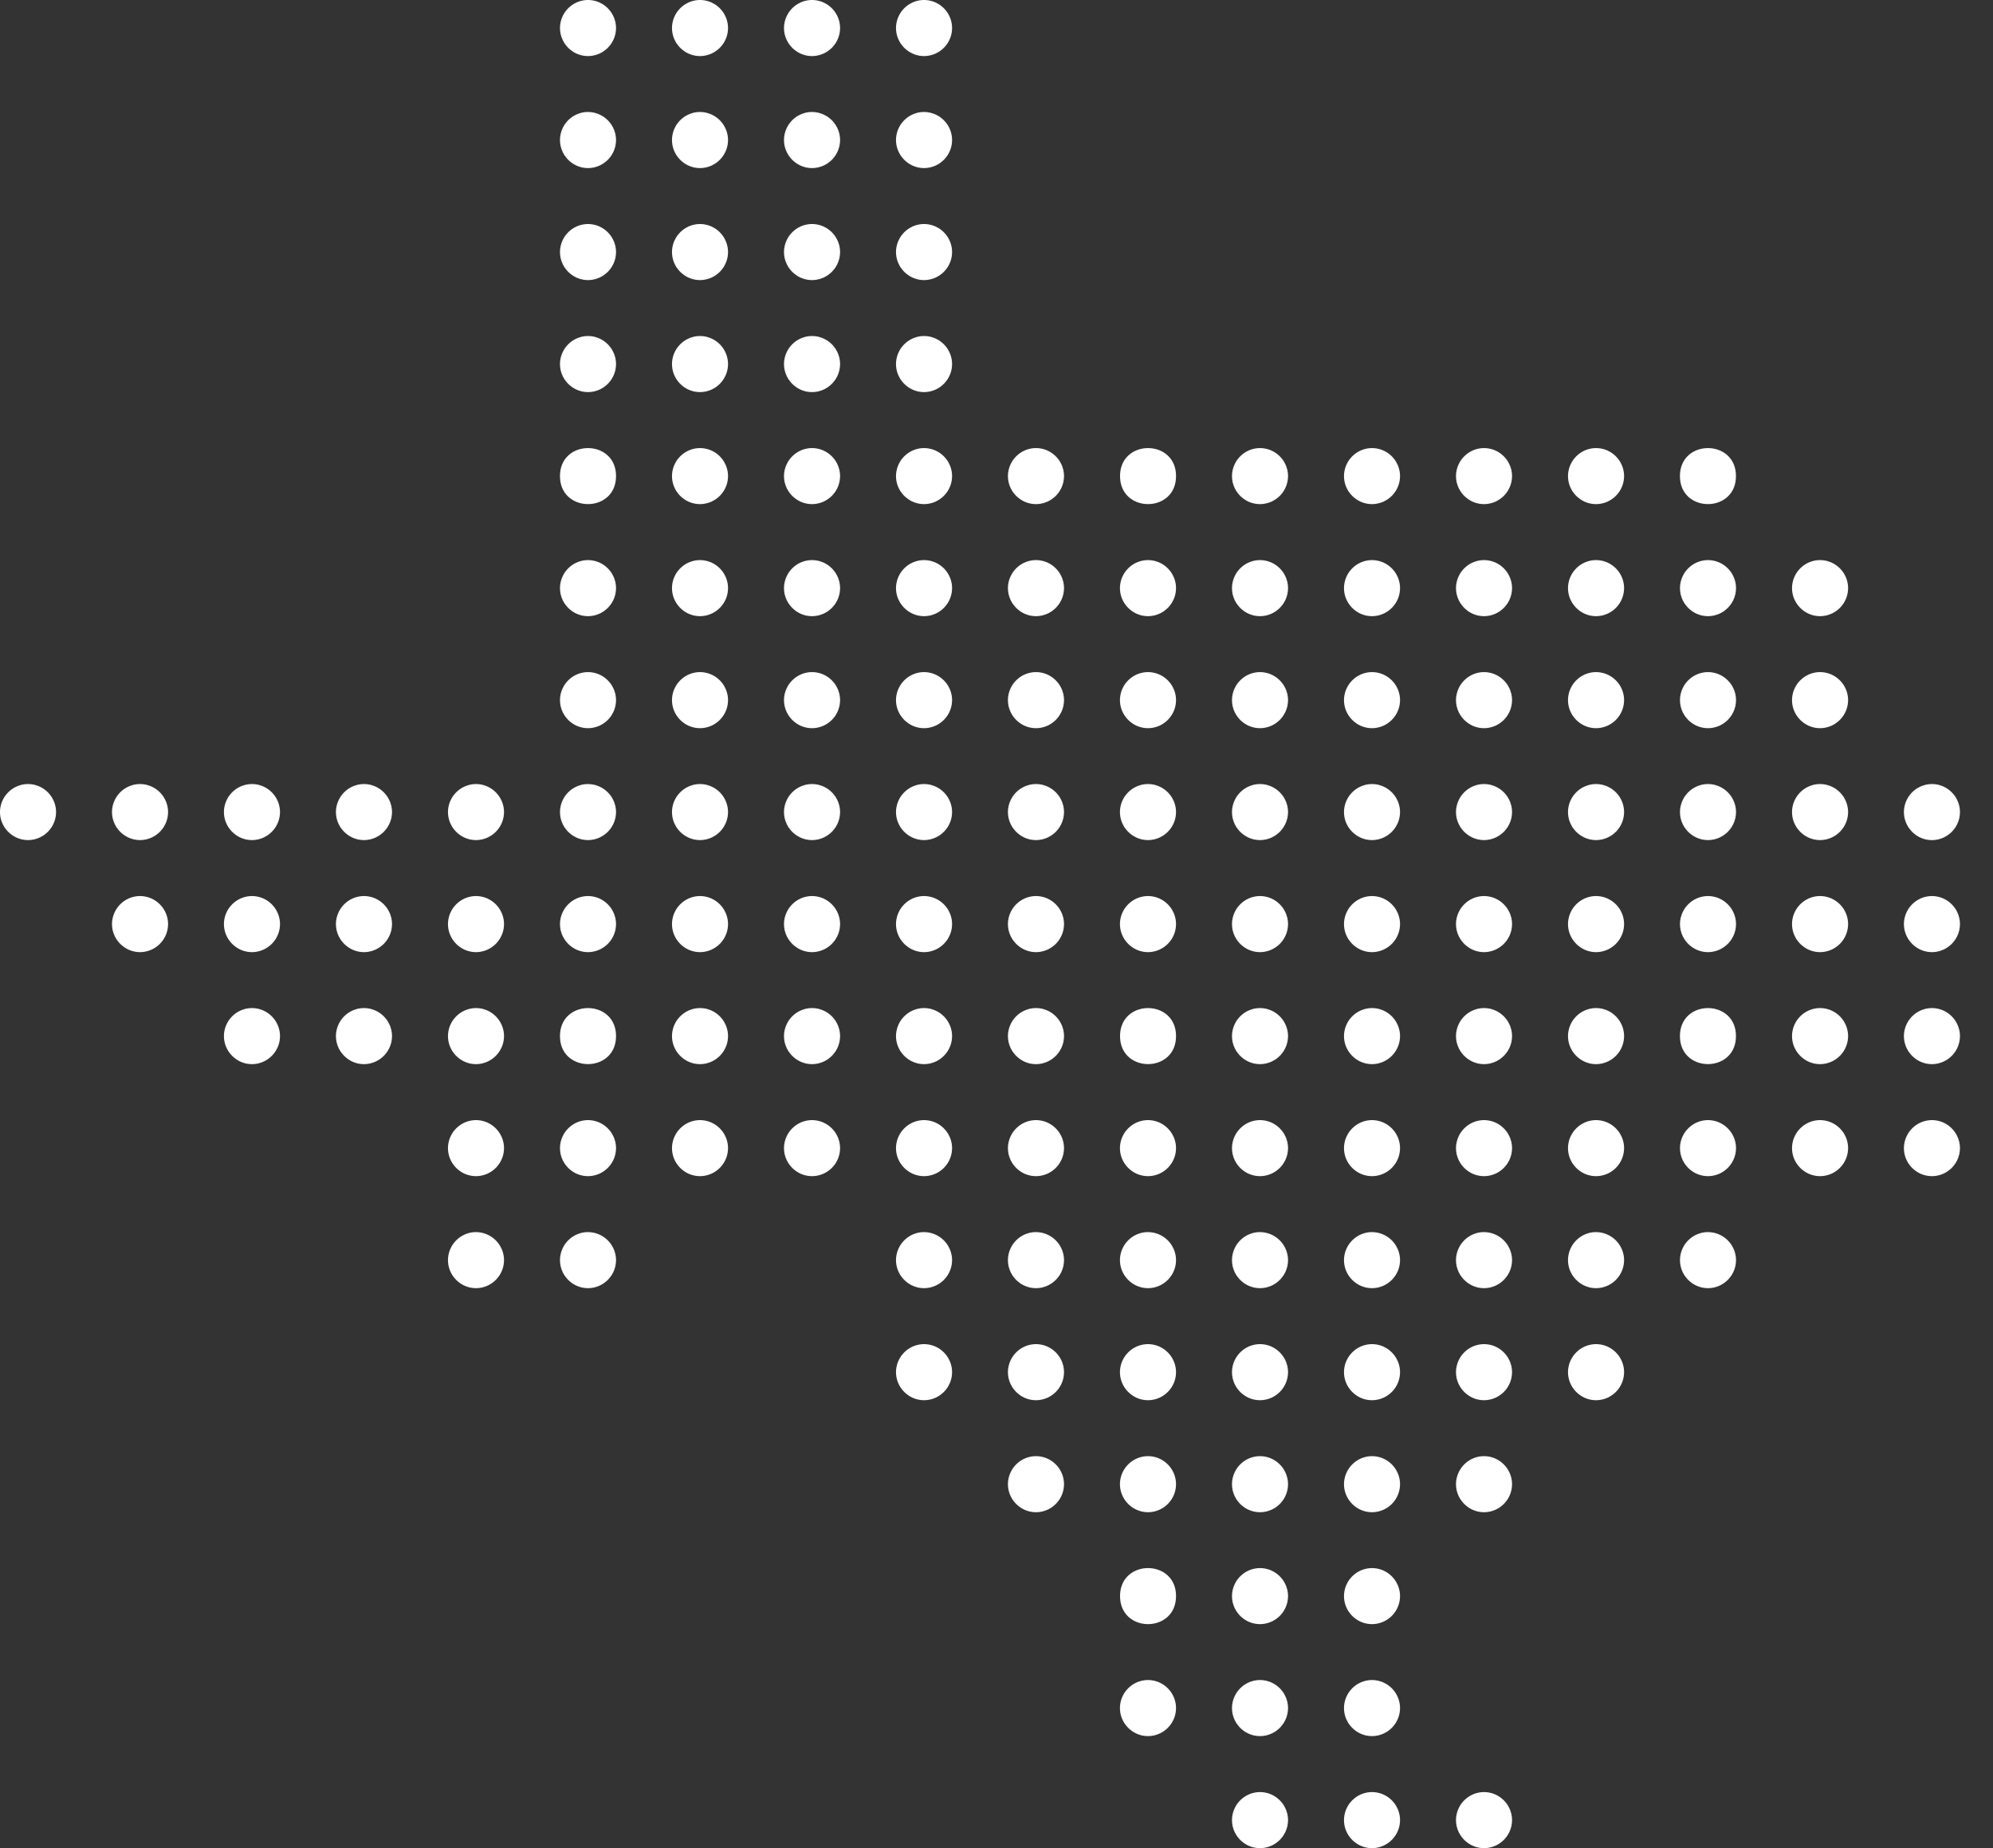 <svg xmlns="http://www.w3.org/2000/svg" width="55" height="51" fill="none"><rect width="100%" height="100%" fill="#333333" stroke="none"/><path fill="#fff" d="M40.954 12.365a.776.776 0 0 0-.773.773c0 .425.349.773.773.773a.776.776 0 0 0 .773-.773.776.776 0 0 0-.773-.773m3.092 0a.776.776 0 0 0-.774.773c0 .425.349.773.773.773a.776.776 0 0 0 .774-.773.776.776 0 0 0-.774-.773m3.861.773c0 1.03-1.545 1.03-1.545 0s1.545-1.03 1.545 0m-6.952 2.318a.776.776 0 0 0-.773.773c0 .425.349.774.773.774a.776.776 0 0 0 .773-.774.776.776 0 0 0-.773-.773m3.092 0a.776.776 0 0 0-.774.773c0 .425.349.774.773.774a.776.776 0 0 0 .774-.774.776.776 0 0 0-.774-.773m3.09 0a.776.776 0 0 0-.773.773c0 .425.348.774.773.774a.776.776 0 0 0 .773-.774.776.776 0 0 0-.773-.773m3.092 0a.776.776 0 0 0-.773.773c0 .425.349.774.773.774a.776.776 0 0 0 .774-.774.776.776 0 0 0-.774-.773m-9.273 3.091a.776.776 0 0 0-.773.773c0 .425.349.774.773.774a.776.776 0 0 0 .773-.774.776.776 0 0 0-.773-.773m3.092 0a.776.776 0 0 0-.774.773c0 .425.349.774.773.774a.776.776 0 0 0 .774-.774.776.776 0 0 0-.774-.773m3.09 0a.776.776 0 0 0-.773.773c0 .425.348.774.773.774a.776.776 0 0 0 .773-.774.776.776 0 0 0-.773-.773m3.092 0a.776.776 0 0 0-.773.773c0 .425.349.774.773.774a.777.777 0 0 0 .774-.774.776.776 0 0 0-.774-.773m-9.273 3.089a.776.776 0 0 0-.773.773c0 .425.349.773.773.773a.776.776 0 0 0 .773-.773.776.776 0 0 0-.773-.773m3.092 0a.776.776 0 0 0-.774.773c0 .425.349.773.773.773a.776.776 0 0 0 .774-.773.776.776 0 0 0-.774-.773m3.09 0a.776.776 0 0 0-.773.773c0 .425.348.773.773.773a.776.776 0 0 0 .773-.773.776.776 0 0 0-.773-.773m3.092 0a.776.776 0 0 0-.773.773c0 .425.349.773.773.773a.776.776 0 0 0 .774-.773.777.777 0 0 0-.774-.773m3.088 1.547a.776.776 0 0 0 .773-.774.776.776 0 0 0-.773-.773.776.776 0 0 0-.773.773c0 .425.348.774.773.774m-12.361 1.544a.776.776 0 0 0-.773.773c0 .425.349.774.773.774a.776.776 0 0 0 .773-.774.776.776 0 0 0-.773-.773m3.092 0a.776.776 0 0 0-.774.773c0 .425.349.774.773.774a.776.776 0 0 0 .774-.774.776.776 0 0 0-.774-.773m3.09 0a.776.776 0 0 0-.773.773c0 .425.348.774.773.774a.776.776 0 0 0 .773-.774.776.776 0 0 0-.773-.773m3.092 0a.776.776 0 0 0-.773.773c0 .425.349.774.773.774a.776.776 0 0 0 .774-.774.776.776 0 0 0-.774-.773m3.088 0a.776.776 0 0 0-.773.773c0 .425.348.774.773.774a.776.776 0 0 0 .773-.774.776.776 0 0 0-.773-.773M25.5 0a.776.776 0 0 0-.773.773c0 .425.35.774.774.774a.776.776 0 0 0 .773-.774.776.776 0 0 0-.773-.773m-9.274 0a.776.776 0 0 0-.773.773c0 .425.348.774.773.774A.776.776 0 0 0 17 .773.776.776 0 0 0 16.227 0m3.091 0a.776.776 0 0 0-.773.773c0 .425.348.774.773.774a.776.776 0 0 0 .773-.774.776.776 0 0 0-.773-.773m3.092 0a.776.776 0 0 0-.774.773c0 .425.349.774.773.774a.776.776 0 0 0 .774-.774.776.776 0 0 0-.774-.773M25.5 3.09a.776.776 0 0 0-.773.774c0 .425.35.774.774.774a.776.776 0 0 0 .773-.774.776.776 0 0 0-.773-.773m-9.274-.001a.776.776 0 0 0-.773.774c0 .425.348.774.773.774A.776.776 0 0 0 17 3.864a.776.776 0 0 0-.773-.773m3.091-.001a.776.776 0 0 0-.773.774c0 .425.348.774.773.774a.776.776 0 0 0 .773-.774.776.776 0 0 0-.773-.773m3.092-.001a.776.776 0 0 0-.774.774c0 .425.349.774.773.774a.776.776 0 0 0 .774-.774.776.776 0 0 0-.774-.773M25.5 6.182a.776.776 0 0 0-.773.773c0 .425.35.774.774.774a.776.776 0 0 0 .773-.774.776.776 0 0 0-.773-.773m-9.274 0a.776.776 0 0 0-.773.773c0 .425.348.774.773.774A.776.776 0 0 0 17 6.955a.776.776 0 0 0-.773-.773m3.091 0a.776.776 0 0 0-.773.773c0 .425.348.774.773.774a.776.776 0 0 0 .773-.774.776.776 0 0 0-.773-.773m3.092 0a.776.776 0 0 0-.774.773c0 .425.349.774.773.774a.776.776 0 0 0 .774-.774.776.776 0 0 0-.774-.773M25.5 9.273a.776.776 0 0 0-.773.774c0 .424.35.773.774.773a.777.777 0 0 0 .773-.773.776.776 0 0 0-.773-.774m-9.274 0a.776.776 0 0 0-.773.774c0 .424.348.773.773.773a.776.776 0 0 0 .773-.773.776.776 0 0 0-.773-.774m3.091 0a.776.776 0 0 0-.773.774c0 .424.348.773.773.773a.776.776 0 0 0 .773-.773.776.776 0 0 0-.773-.774m3.092 0a.776.776 0 0 0-.774.774c0 .424.349.773.773.773a.776.776 0 0 0 .774-.773.776.776 0 0 0-.774-.774m3.091 3.092a.776.776 0 0 0-.773.773c0 .425.35.773.774.773a.776.776 0 0 0 .773-.773.776.776 0 0 0-.773-.773m3.089 0a.776.776 0 0 0-.774.773c0 .425.349.773.773.773a.776.776 0 0 0 .774-.773.776.776 0 0 0-.774-.773m3.865.773c0 1.03-1.544 1.03-1.544 0s1.544-1.03 1.544 0m2.318-.773a.776.776 0 0 0-.773.773c0 .425.348.773.773.773a.776.776 0 0 0 .773-.773.776.776 0 0 0-.773-.773m3.091 0a.776.776 0 0 0-.773.773c0 .425.348.773.773.773a.776.776 0 0 0 .773-.773.776.776 0 0 0-.773-.773M17 13.138c0 1.03-1.546 1.03-1.546 0s1.546-1.03 1.546 0m2.318-.773a.776.776 0 0 0-.773.773c0 .425.348.773.773.773a.776.776 0 0 0 .773-.773.776.776 0 0 0-.773-.773m3.092 0a.776.776 0 0 0-.774.773c0 .425.349.773.773.773a.776.776 0 0 0 .774-.773.776.776 0 0 0-.774-.773m3.091 3.091a.776.776 0 0 0-.773.773c0 .425.35.774.774.774a.776.776 0 0 0 .773-.774.776.776 0 0 0-.773-.773m3.089 0a.776.776 0 0 0-.774.773c0 .425.349.774.773.774a.776.776 0 0 0 .774-.774.776.776 0 0 0-.774-.773m3.091 0a.776.776 0 0 0-.773.773c0 .425.35.774.774.774a.776.776 0 0 0 .773-.774.776.776 0 0 0-.773-.773m3.091 0a.776.776 0 0 0-.773.773c0 .425.348.774.773.774a.776.776 0 0 0 .773-.774.776.776 0 0 0-.773-.773m3.091 0a.776.776 0 0 0-.773.773c0 .425.348.774.773.774a.776.776 0 0 0 .773-.774.776.776 0 0 0-.773-.773m-21.636 0a.776.776 0 0 0-.773.773c0 .425.348.774.773.774a.776.776 0 0 0 .773-.774.776.776 0 0 0-.773-.773m3.091 0a.776.776 0 0 0-.773.773c0 .425.348.774.773.774a.776.776 0 0 0 .773-.774.776.776 0 0 0-.773-.773m3.092 0a.776.776 0 0 0-.774.773c0 .425.349.774.773.774a.776.776 0 0 0 .774-.774.776.776 0 0 0-.774-.773m3.091 3.091a.776.776 0 0 0-.773.773c0 .425.35.774.774.774a.777.777 0 0 0 .773-.774.777.777 0 0 0-.773-.773m3.089 0a.776.776 0 0 0-.774.773c0 .425.349.774.773.774a.776.776 0 0 0 .774-.774.776.776 0 0 0-.774-.773m3.091 0a.776.776 0 0 0-.773.773c0 .425.35.774.774.774a.776.776 0 0 0 .773-.774.776.776 0 0 0-.773-.773m3.091 0a.776.776 0 0 0-.773.773c0 .425.348.774.773.774a.777.777 0 0 0 .773-.774.777.777 0 0 0-.773-.773m3.091 0a.777.777 0 0 0-.773.773c0 .425.348.774.773.774a.777.777 0 0 0 .773-.774.776.776 0 0 0-.773-.773m-21.636 0a.776.776 0 0 0-.773.773c0 .425.348.774.773.774A.776.776 0 0 0 17 19.32a.776.776 0 0 0-.773-.773m3.091 0a.776.776 0 0 0-.773.773c0 .425.348.774.773.774a.776.776 0 0 0 .773-.774.776.776 0 0 0-.773-.773m3.092 0a.776.776 0 0 0-.774.773c0 .425.349.774.773.774a.776.776 0 0 0 .774-.774.776.776 0 0 0-.774-.773m3.091 3.089a.777.777 0 0 0-.773.773c0 .425.35.773.774.773a.777.777 0 0 0 .773-.773.777.777 0 0 0-.773-.773m3.089 0a.776.776 0 0 0-.774.773c0 .425.349.773.773.773a.776.776 0 0 0 .774-.773.776.776 0 0 0-.774-.773m3.091 0a.776.776 0 0 0-.773.773c0 .425.35.773.774.773a.776.776 0 0 0 .773-.773.776.776 0 0 0-.773-.773m3.091 0a.777.777 0 0 0-.773.773c0 .425.348.773.773.773a.777.777 0 0 0 .773-.773.777.777 0 0 0-.773-.773m3.091 0a.777.777 0 0 0-.773.773c0 .425.348.773.773.773a.776.776 0 0 0 .773-.773.777.777 0 0 0-.773-.773m-27.818 0a.776.776 0 0 0-.774.773c0 .425.349.773.773.773a.777.777 0 0 0 .774-.773.777.777 0 0 0-.774-.773m3.092 0a.777.777 0 0 0-.773.773c0 .425.348.773.773.773a.776.776 0 0 0 .773-.773.777.777 0 0 0-.773-.773m3.091 0a.776.776 0 0 0-.773.773c0 .425.348.773.773.773A.776.776 0 0 0 17 22.41a.776.776 0 0 0-.773-.773m3.091-.001a.776.776 0 0 0-.773.773c0 .425.348.773.773.773a.776.776 0 0 0 .773-.773.776.776 0 0 0-.773-.773m3.092 0a.776.776 0 0 0-.774.773c0 .425.349.773.773.773a.776.776 0 0 0 .774-.773.776.776 0 0 0-.774-.773m3.091 3.091a.776.776 0 0 0-.773.773c0 .425.35.774.774.774a.776.776 0 0 0 .773-.774.776.776 0 0 0-.773-.773m3.089 0a.776.776 0 0 0-.774.773c0 .425.349.774.773.774a.776.776 0 0 0 .774-.774.776.776 0 0 0-.774-.773m3.091 0a.776.776 0 0 0-.773.773c0 .425.35.774.774.774a.776.776 0 0 0 .773-.774.776.776 0 0 0-.773-.773m3.091 0a.776.776 0 0 0-.773.773c0 .425.348.774.773.774a.776.776 0 0 0 .773-.774.776.776 0 0 0-.773-.773m3.091 0a.776.776 0 0 0-.773.773c0 .425.348.774.773.774a.776.776 0 0 0 .773-.774.776.776 0 0 0-.773-.773m-27.818 0a.776.776 0 0 0-.774.773c0 .425.349.774.773.774a.776.776 0 0 0 .774-.774.776.776 0 0 0-.774-.773m3.092 0a.776.776 0 0 0-.773.773c0 .425.348.774.773.774a.776.776 0 0 0 .773-.774.776.776 0 0 0-.773-.773m3.091 0a.776.776 0 0 0-.773.773c0 .425.348.774.773.774A.776.776 0 0 0 17 25.5a.776.776 0 0 0-.773-.773m3.091 0a.776.776 0 0 0-.773.773c0 .425.348.774.773.774a.776.776 0 0 0 .773-.774.776.776 0 0 0-.773-.773m3.092 0a.776.776 0 0 0-.774.773c0 .425.349.774.773.774a.776.776 0 0 0 .774-.774.776.776 0 0 0-.774-.773M.773 21.636a.776.776 0 0 0-.773.773c0 .425.349.773.773.773a.776.776 0 0 0 .774-.773.776.776 0 0 0-.774-.773m3.092 0a.776.776 0 0 0-.774.773c0 .425.349.773.774.773a.776.776 0 0 0 .773-.773.776.776 0 0 0-.773-.773m3.088 0a.776.776 0 0 0-.773.773c0 .425.349.773.773.773a.776.776 0 0 0 .774-.773.776.776 0 0 0-.774-.773m-3.088 3.091a.776.776 0 0 0-.774.773c0 .425.349.774.774.774a.776.776 0 0 0 .773-.774.776.776 0 0 0-.773-.773m3.088 0a.776.776 0 0 0-.773.773c0 .425.349.774.773.774a.776.776 0 0 0 .774-.774.776.776 0 0 0-.774-.773m34.001 3.091a.776.776 0 0 0-.773.773c0 .425.349.774.773.774a.776.776 0 0 0 .773-.773.776.776 0 0 0-.773-.774m3.092 0a.776.776 0 0 0-.774.773c0 .425.349.774.773.774a.776.776 0 0 0 .774-.773.776.776 0 0 0-.774-.774m3.861.774c0 1.029-1.545 1.029-1.545 0 0-1.031 1.545-1.031 1.545 0m2.321-.774a.776.776 0 0 0-.773.773c0 .425.349.774.773.774a.777.777 0 0 0 .774-.773.776.776 0 0 0-.774-.774m3.088 0a.776.776 0 0 0-.773.773c0 .425.348.774.773.774a.776.776 0 0 0 .773-.773.776.776 0 0 0-.773-.774M40.954 30.91a.776.776 0 0 0-.773.773c0 .425.349.773.773.773a.776.776 0 0 0 .773-.773.776.776 0 0 0-.773-.773m3.092 0a.776.776 0 0 0-.774.773c0 .425.349.773.773.773a.776.776 0 0 0 .774-.773.776.776 0 0 0-.774-.773m3.09 0a.776.776 0 0 0-.773.773c0 .425.348.773.773.773a.776.776 0 0 0 .773-.773.776.776 0 0 0-.773-.773m3.092 0a.776.776 0 0 0-.773.773c0 .425.349.773.773.773a.776.776 0 0 0 .774-.773.776.776 0 0 0-.774-.773m3.088 0a.776.776 0 0 0-.773.773c0 .425.348.773.773.773a.776.776 0 0 0 .773-.773.776.776 0 0 0-.773-.773M40.954 34a.776.776 0 0 0-.773.774c0 .425.349.773.773.773a.776.776 0 0 0 .773-.773.776.776 0 0 0-.773-.773M44.046 34a.776.776 0 0 0-.774.774c0 .425.349.773.773.773a.776.776 0 0 0 .774-.773.776.776 0 0 0-.774-.773m3.09-.001a.776.776 0 0 0-.773.774c0 .425.348.773.773.773a.776.776 0 0 0 .773-.773.776.776 0 0 0-.773-.773m-6.181 3.091a.776.776 0 0 0-.773.773c0 .425.349.774.773.774a.776.776 0 0 0 .773-.774.776.776 0 0 0-.773-.773m3.092 0a.776.776 0 0 0-.774.773c0 .425.349.774.773.774a.776.776 0 0 0 .774-.774.776.776 0 0 0-.774-.773m-3.091 3.091a.776.776 0 0 0-.773.773c0 .425.349.774.773.774a.776.776 0 0 0 .773-.773.776.776 0 0 0-.773-.774m0 9.27a.776.776 0 0 0-.773.774c0 .424.349.773.773.773a.776.776 0 0 0 .773-.773.776.776 0 0 0-.773-.774M25.5 27.818a.776.776 0 0 0-.773.773c0 .425.35.774.774.774a.777.777 0 0 0 .773-.773.777.777 0 0 0-.773-.774m3.089 0a.776.776 0 0 0-.774.773c0 .425.349.774.773.774a.776.776 0 0 0 .774-.773.776.776 0 0 0-.774-.774m3.865.774c0 1.029-1.544 1.029-1.544 0 0-1.031 1.544-1.031 1.544 0m2.318-.774a.776.776 0 0 0-.773.773c0 .425.348.774.773.774a.777.777 0 0 0 .773-.773.777.777 0 0 0-.773-.774m3.091 0a.777.777 0 0 0-.773.773c0 .425.348.774.773.774a.777.777 0 0 0 .773-.773.776.776 0 0 0-.773-.774m-27.818 0a.776.776 0 0 0-.774.773c0 .425.349.774.773.774a.777.777 0 0 0 .774-.773.777.777 0 0 0-.774-.774m3.092 0a.777.777 0 0 0-.773.773c0 .425.348.774.773.774a.777.777 0 0 0 .773-.773.776.776 0 0 0-.773-.774m3.864.774c0 1.029-1.546 1.029-1.546 0 0-1.031 1.546-1.031 1.546 0m2.318-.774a.776.776 0 0 0-.773.773c0 .425.348.774.773.774a.776.776 0 0 0 .773-.773.776.776 0 0 0-.773-.774m3.092 0a.776.776 0 0 0-.774.773c0 .425.349.774.773.774a.776.776 0 0 0 .774-.773.776.776 0 0 0-.774-.774M25.5 30.91a.776.776 0 0 0-.773.773c0 .425.35.773.774.773a.776.776 0 0 0 .773-.773.776.776 0 0 0-.773-.773m3.089 0a.776.776 0 0 0-.774.773c0 .425.349.773.773.773a.776.776 0 0 0 .774-.773.776.776 0 0 0-.774-.773m3.091 0a.776.776 0 0 0-.773.773c0 .425.35.773.774.773a.776.776 0 0 0 .773-.773.776.776 0 0 0-.773-.773m3.091 0a.776.776 0 0 0-.773.773c0 .425.348.773.773.773a.776.776 0 0 0 .773-.773.776.776 0 0 0-.773-.773m3.091 0a.776.776 0 0 0-.773.773c0 .425.348.773.773.773a.776.776 0 0 0 .773-.773.776.776 0 0 0-.773-.773m-24.727 0a.776.776 0 0 0-.773.773c0 .425.348.773.773.773a.776.776 0 0 0 .773-.773.776.776 0 0 0-.773-.773m3.091 0a.776.776 0 0 0-.773.773c0 .425.348.773.773.773a.776.776 0 0 0 .773-.773.776.776 0 0 0-.773-.773m3.091 0a.776.776 0 0 0-.773.773c0 .425.348.773.773.773a.776.776 0 0 0 .773-.773.776.776 0 0 0-.773-.773m3.092 0a.776.776 0 0 0-.774.773c0 .425.349.773.773.773a.776.776 0 0 0 .774-.773.776.776 0 0 0-.774-.773M25.5 34a.776.776 0 0 0-.773.774c0 .425.35.773.774.773a.776.776 0 0 0 .773-.773.777.777 0 0 0-.773-.773M28.59 34a.776.776 0 0 0-.774.774c0 .425.349.773.773.773a.776.776 0 0 0 .774-.773.776.776 0 0 0-.774-.773M31.68 34a.776.776 0 0 0-.773.774c0 .425.35.773.774.773a.776.776 0 0 0 .773-.773.776.776 0 0 0-.773-.773M34.772 34a.776.776 0 0 0-.773.774c0 .425.348.773.773.773a.776.776 0 0 0 .773-.773.777.777 0 0 0-.773-.773M37.863 34a.777.777 0 0 0-.773.774c0 .425.348.773.773.773a.776.776 0 0 0 .773-.773.776.776 0 0 0-.773-.773M13.136 34a.777.777 0 0 0-.773.774c0 .425.348.773.773.773a.776.776 0 0 0 .773-.773.776.776 0 0 0-.773-.773M16.227 34a.776.776 0 0 0-.773.774c0 .425.348.773.773.773a.776.776 0 0 0 .773-.773.776.776 0 0 0-.773-.773m9.273 3.091a.776.776 0 0 0-.773.773c0 .425.35.774.774.774a.776.776 0 0 0 .773-.774.776.776 0 0 0-.773-.773m3.089 0a.776.776 0 0 0-.774.773c0 .425.349.774.773.774a.776.776 0 0 0 .774-.774.776.776 0 0 0-.774-.773m3.091 0a.776.776 0 0 0-.773.773c0 .425.35.774.774.774a.776.776 0 0 0 .773-.774.776.776 0 0 0-.773-.773m3.091 0a.776.776 0 0 0-.773.773c0 .425.348.774.773.774a.776.776 0 0 0 .773-.774.776.776 0 0 0-.773-.773m3.091 0a.776.776 0 0 0-.773.773c0 .425.348.774.773.774a.776.776 0 0 0 .773-.774.776.776 0 0 0-.773-.773m-9.273 3.091a.776.776 0 0 0-.774.773c0 .425.349.774.773.774a.776.776 0 0 0 .774-.773.776.776 0 0 0-.774-.774m3.091 0a.776.776 0 0 0-.773.773c0 .425.35.774.774.774a.776.776 0 0 0 .773-.773.776.776 0 0 0-.773-.774m3.091 0a.776.776 0 0 0-.773.773c0 .425.348.774.773.774a.776.776 0 0 0 .773-.773.777.777 0 0 0-.773-.774m3.091 0a.777.777 0 0 0-.773.773c0 .425.348.774.773.774a.776.776 0 0 0 .773-.773.776.776 0 0 0-.773-.774m-5.409 3.861c0 1.032-1.544 1.032-1.544 0 0-1.029 1.544-1.029 1.544 0m2.318-.772a.776.776 0 0 0-.773.773c0 .425.348.773.773.773a.776.776 0 0 0 .773-.773.776.776 0 0 0-.773-.773m3.091 0a.776.776 0 0 0-.773.773c0 .425.348.773.773.773a.776.776 0 0 0 .773-.773.776.776 0 0 0-.773-.773m-6.183 3.089a.776.776 0 0 0-.773.774c0 .424.35.773.774.773a.776.776 0 0 0 .773-.773.776.776 0 0 0-.773-.774m3.091 0a.776.776 0 0 0-.773.774c0 .424.348.773.773.773a.776.776 0 0 0 .773-.773.776.776 0 0 0-.773-.774m3.091 0a.776.776 0 0 0-.773.774c0 .424.348.773.773.773a.776.776 0 0 0 .773-.773.776.776 0 0 0-.773-.774m-3.091 3.092a.776.776 0 0 0-.773.774c0 .424.348.773.773.773a.776.776 0 0 0 .773-.773.776.776 0 0 0-.773-.774m3.091 0a.776.776 0 0 0-.773.774c0 .424.348.773.773.773a.776.776 0 0 0 .773-.773.776.776 0 0 0-.773-.774M6.953 27.818a.776.776 0 0 0-.773.773c0 .425.349.774.773.774a.776.776 0 0 0 .774-.773.776.776 0 0 0-.774-.774"/></svg>